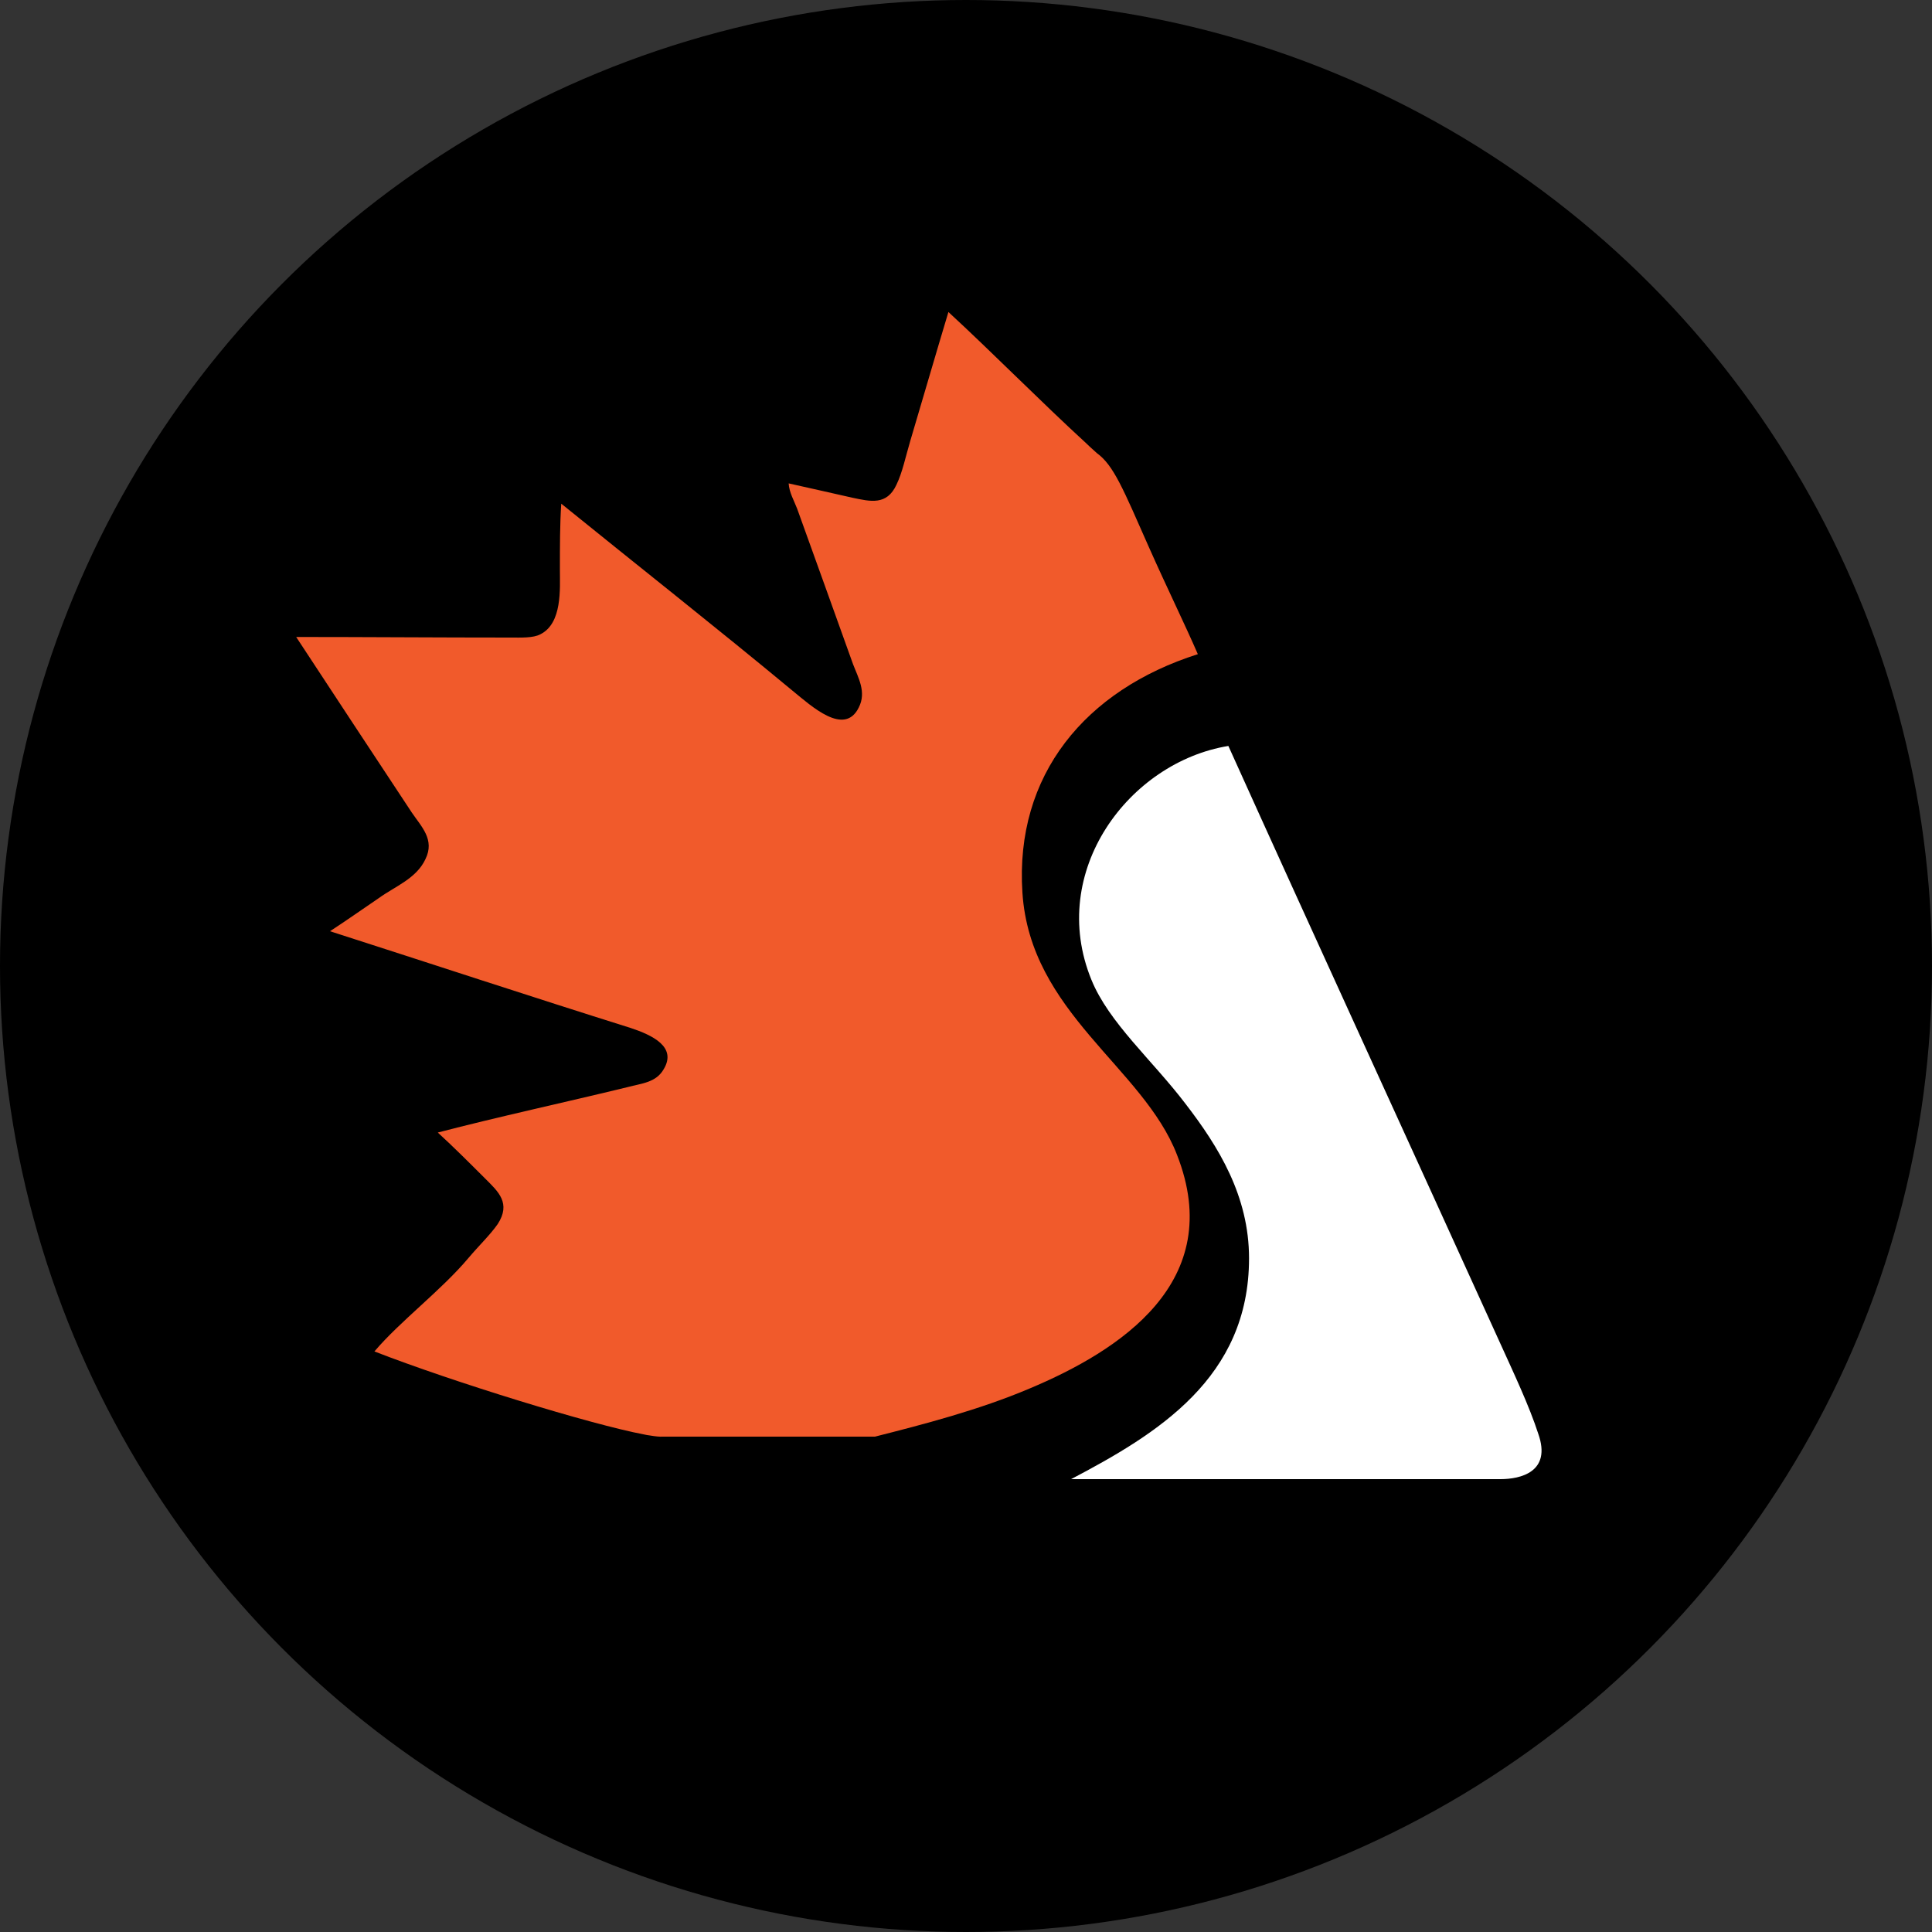 <?xml version="1.0" encoding="utf-8"?>
<!-- Generator: Adobe Illustrator 27.8.0, SVG Export Plug-In . SVG Version: 6.00 Build 0)  -->
<svg version="1.1" id="Layer_1" xmlns="http://www.w3.org/2000/svg" xmlns:xlink="http://www.w3.org/1999/xlink" x="0px" y="0px"
	 viewBox="0 0 100 100" style="enable-background:new 0 0 100 100;" xml:space="preserve">
<rect x="0" y="0" width="100" height="100" fill="#333333" stroke="none"/>
<style type="text/css">
	.st0{fill-rule:evenodd;clip-rule:evenodd;fill:#FFFFFF;}
	.st1{fill-rule:evenodd;clip-rule:evenodd;fill:#F15A2B;}
</style>
<circle cx="50" cy="50" r="50"/>
<path class="st0" d="M77.66,76.56H55.44c4.47-2.35,9.21-5.24,9.21-11.43c0-3.23-1.58-5.78-3.29-8c-1.71-2.25-3.97-4.2-4.87-6.42
	c-2.29-5.61,1.95-11.26,7.09-12.1c4.4,9.75,9.48,20.81,14.09,30.96c0.67,1.48,1.48,3.19,1.95,4.64
	C80.32,76.19,78.7,76.56,77.66,76.56"/>
<path class="st1" d="M52.92,46.2c-0.4-6.09,3.26-10.49,9.08-12.34c-0.64-1.48-1.61-3.46-2.52-5.51c-1.35-3.05-1.83-4.26-2.71-4.9
	c-0.18-0.17-0.33-0.29-0.52-0.48c-2.39-2.19-4.87-4.71-7.16-6.82c-0.61,2.02-1.34,4.54-1.98,6.69c-0.24,0.81-0.4,1.61-0.71,2.25
	c-0.5,1.08-1.34,0.87-2.29,0.67c-1.08-0.24-2.19-0.5-3.29-0.74c0.03,0.47,0.27,0.87,0.44,1.31c0.94,2.59,1.92,5.35,2.89,8.04
	c0.27,0.71,0.71,1.45,0.3,2.25c-0.74,1.51-2.45-0.07-3.43-0.87c-3.93-3.26-8.07-6.52-11.97-9.68c-0.07,1.04-0.07,2.22-0.07,3.43
	c0,0.97,0.13,2.76-1.01,3.33c-0.37,0.2-1.01,0.17-1.55,0.17c-3.63,0-7.56-0.03-11.09-0.03c1.88,2.86,4,6.09,5.98,9.08
	c0.5,0.74,1.21,1.41,0.71,2.42c-0.47,1.01-1.58,1.41-2.42,2.02c-0.94,0.64-1.75,1.21-2.52,1.71c5.14,1.65,10.32,3.36,15.57,5.01
	c1.11,0.37,2.39,0.97,1.71,2.12c-0.4,0.71-1.14,0.74-1.88,0.94c-3.16,0.77-6.76,1.55-9.82,2.35c0.84,0.77,1.65,1.58,2.49,2.42
	c0.64,0.64,1.31,1.24,0.61,2.32c-0.4,0.57-0.97,1.11-1.51,1.75c-1.41,1.68-3.53,3.26-4.87,4.84c4.03,1.57,11.21,3.78,13.97,4.3
	c0.09,0.02,0.19,0.04,0.29,0.05c0.29,0.05,0.52,0.07,0.66,0.06h10.99c2.52-0.64,5.38-1.38,8-2.49c4.64-1.95,10.22-5.51,7.63-12.1
	C59.17,55.24,53.32,52.42,52.92,46.2z"/>
</svg>
